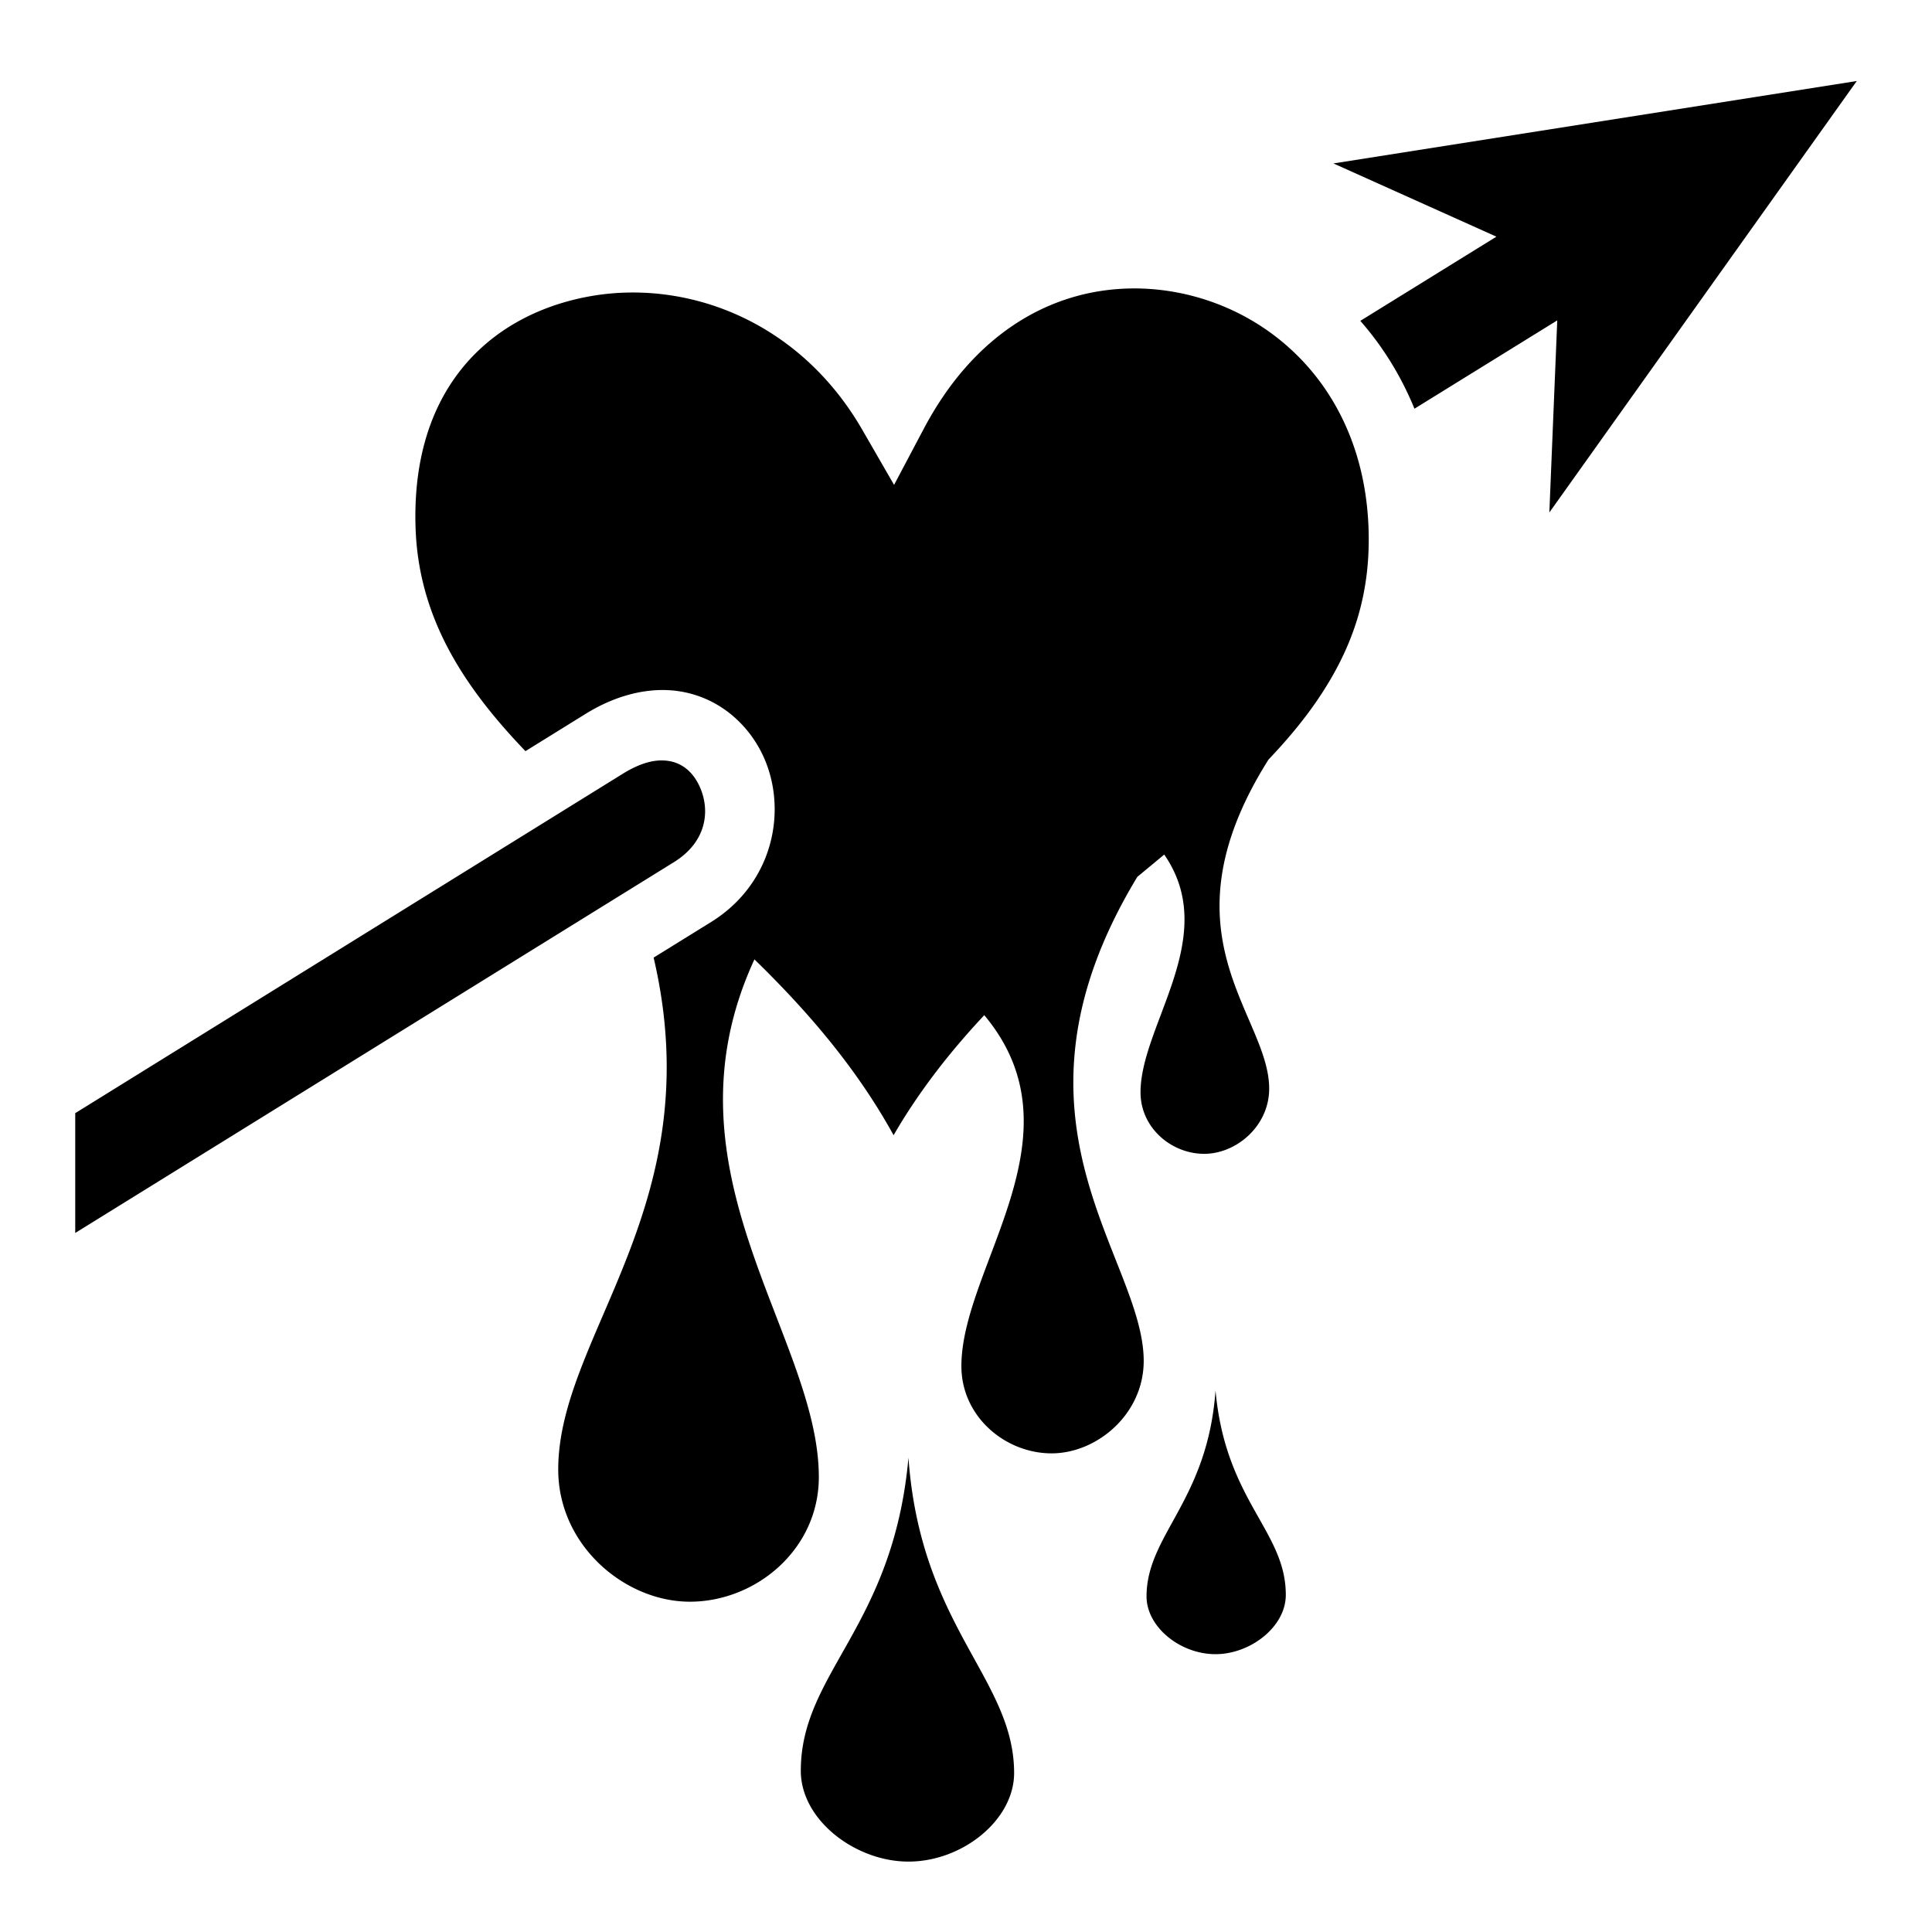 <?xml version="1.0" encoding="utf-8"?>
<!-- Generator: www.svgicons.com -->
<svg xmlns="http://www.w3.org/2000/svg" width="800" height="800" viewBox="0 0 512 512">
<path fill="currentColor" d="M492.063 21.47L353.375 43.312l43.188 19.406L360.5 85.03c5.877 6.705 10.767 14.518 14.344 23.282l37.844-23.406l-2.094 50.906zM301.125 76.437a59 59 0 0 0-4.813.156c-19.3 1.397-38.492 12.485-51.468 36.97l-7.906 14.936l-8.438-14.625c-17.056-29.533-47.546-40.198-73.22-35.156c-25.67 5.04-46.32 24.368-45.155 61.03c.747 23.506 12.27 41.744 29.125 59.313l15.938-9.875c7.068-4.376 14.39-6.487 21.187-6.313c2.266.058 4.472.378 6.594.938c8.486 2.237 15.004 8.183 18.686 15.312c7.364 14.257 3.867 34.654-13.25 45.25l-15.187 9.406c15.353 65.592-25.282 99.922-25.282 135.657c0 20.192 17.73 35.032 34.875 35.032c17.528 0 34.187-13.858 34.187-33.033c0-37.474-43.044-81-17.063-137.187c13.904 13.542 26.968 28.61 36.875 46.594c6.853-11.823 15.104-22.28 24.032-31.813c26.65 31.85-6.063 66.597-6.063 93c0 13.414 11.642 23.126 23.907 23.126c11.997 0 24.407-10.37 24.407-24.5c0-27.533-40.804-63.71-1.688-128.28c2.408-1.993 4.773-3.945 7.125-5.907c15.045 21.743-6.28 45.09-6.28 63c0 9.463 8.22 16.31 16.875 16.31c8.464 0 17.22-7.31 17.22-17.28c0-19.657-29.467-40.713-.19-87.188c4.754-5 9.035-10.085 12.658-15.343c9.17-13.313 14.443-27.468 13.875-45.657c-1.066-34.09-22.314-55.8-47.25-62.032a61.5 61.5 0 0 0-14.313-1.843zM174.75 201.53c-2.53.125-5.71 1.05-9.72 3.532L19.938 295v31.75l158.625-98.25c9.33-5.775 9.66-14.662 6.5-20.78c-1.58-3.06-3.905-5.07-6.843-5.845a11.2 11.2 0 0 0-2.44-.344c-.335-.01-.67-.016-1.03 0zm147.375 166.94c-2.102 29.32-18.28 38.26-18.28 54.592c0 8.108 8.908 15.313 18.28 15.313c9.167 0 18.625-7.182 18.625-15.72c0-17.01-15.994-24.82-18.625-54.186zm-81.375 17.84c-4.03 44.97-28.53 56.92-28.53 82.97c0 13.072 14.493 24.062 28.53 24.062c14.35 0 28-11.054 28-23.47c0-25.006-24.782-38.666-28-83.562"/>
</svg>